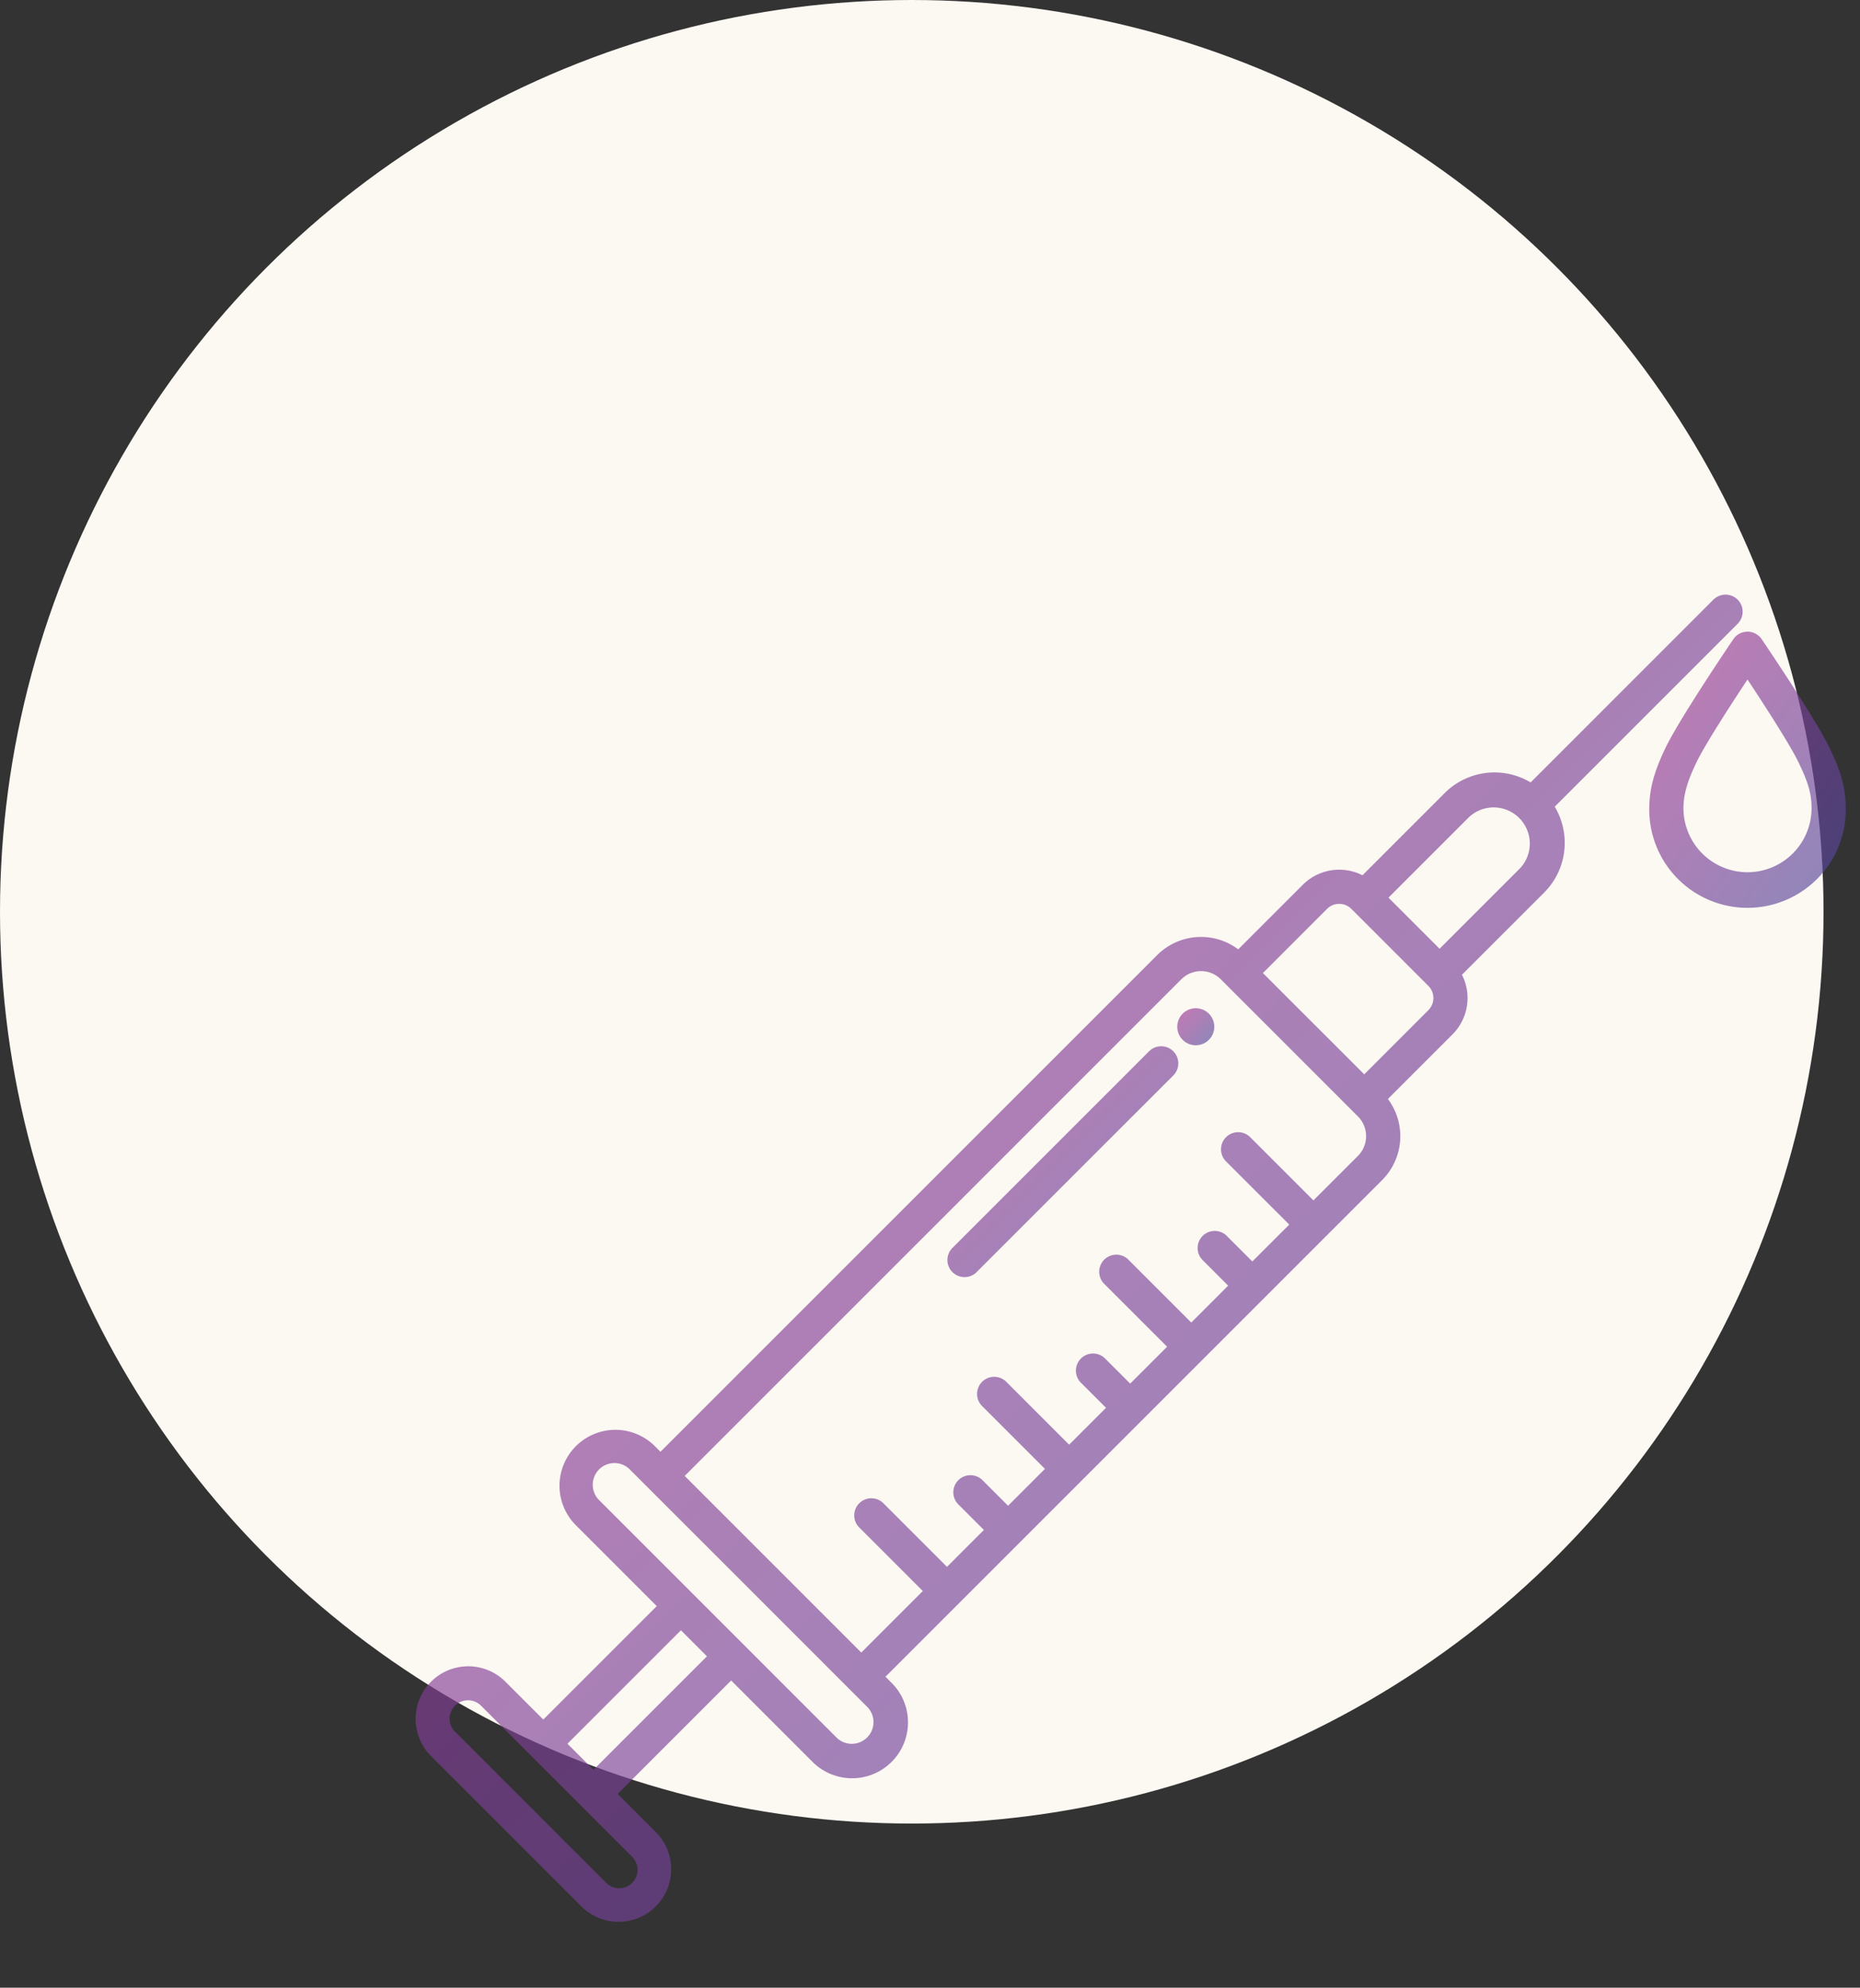 <svg width="102" height="109" fill="none" xmlns="http://www.w3.org/2000/svg"><rect width="100%" height="100%" fill="#333333" stroke="none"/><circle cx="50" cy="50" r="50" fill="#FCF8F2"/><g opacity=".65"><path d="M96.607 35.05a.939.939 0 00-1.552 0c-.122.18-2.998 4.425-3.74 6.001-.422.896-.871 1.962-.871 3.271a5.388 5.388 0 1010.775 0c0-1.325-.395-2.266-.872-3.274-.752-1.585-3.618-5.819-3.74-5.998zm-.776 12.782a3.516 3.516 0 01-3.513-3.51c0-.923.343-1.728.693-2.473.456-.968 1.906-3.206 2.82-4.586.911 1.378 2.358 3.612 2.821 4.589.469.989.692 1.61.692 2.47a3.516 3.516 0 01-3.513 3.51z" fill="url(#paint0_linear)"/><path d="M31.884 104.544a2.883 2.883 0 104.078-4.078l-2.09-2.09 6.223-6.223 4.469 4.47a3.066 3.066 0 004.998-3.34 3.064 3.064 0 00-.664-.995l-.34-.34 27.234-27.234a3.4 3.4 0 00.318-4.447l3.544-3.544a2.823 2.823 0 00.518-3.27l4.509-4.508a3.861 3.861 0 00.578-4.708l10.025-10.025a.936.936 0 00-1.022-1.529.938.938 0 00-.304.203l-10.02 10.021a3.861 3.861 0 00-4.712.582l-4.509 4.509a2.824 2.824 0 00-3.27.518l-3.545 3.544a3.4 3.4 0 00-4.446.318L36.22 79.612l-.34-.34a3.065 3.065 0 00-4.334 4.334l4.469 4.47-6.222 6.221-2.09-2.09a2.884 2.884 0 00-4.078 4.079l8.258 8.258zm48.668-59.729a1.983 1.983 0 012.803 2.803l-4.41 4.41-2.803-2.803 4.41-4.41zm-7.78 5.027a.946.946 0 011.336 0l4.22 4.22a.945.945 0 010 1.336l-3.516 3.517-5.556-5.555 3.516-3.518zm-7.99 3.861a1.53 1.53 0 012.166 0l7.518 7.518a1.532 1.532 0 010 2.167l-2.44 2.44-3.466-3.466a.937.937 0 00-1.326 1.326l3.467 3.466-2.024 2.023-1.401-1.401A.936.936 0 1065.95 69.1l1.401 1.402-2.023 2.024-3.466-3.466a.938.938 0 00-1.326 1.326l3.466 3.466-2.023 2.023-1.402-1.401a.938.938 0 00-1.326 1.325l1.402 1.402-2.023 2.023-3.466-3.466a.938.938 0 00-1.326 1.326l3.466 3.466-2.023 2.024-1.401-1.402a.937.937 0 10-1.326 1.326l1.401 1.401-2.023 2.024-3.467-3.467a.938.938 0 10-1.326 1.326l3.467 3.467-3.374 3.374-9.685-9.686L64.78 53.703zm-31.91 28.578a1.19 1.19 0 111.683-1.682l13.016 13.016a1.19 1.19 0 01-1.683 1.682L32.873 82.281zm4.469 7.12l1.427 1.428-6.222 6.221-1.427-1.427 6.222-6.221zm-12.39 4.133a1.01 1.01 0 011.426 0l8.259 8.258a1.01 1.01 0 11-1.427 1.427l-8.258-8.259a1.009 1.009 0 010-1.427v.001z" fill="url(#paint1_linear)"/><path d="M65.575 57.32a1.015 1.015 0 100-2.03 1.015 1.015 0 000 2.03z" fill="url(#paint2_linear)"/><path d="M52.893 70.035a.936.936 0 00.663-.275L64.36 58.957a.938.938 0 00-1.326-1.326L52.23 68.434a.937.937 0 00.663 1.6z" fill="url(#paint3_linear)"/></g><defs><linearGradient id="paint0_linear" x1="90.444" y1="34.638" x2="104.705" y2="44.834" gradientUnits="userSpaceOnUse"><stop stop-color="#A83592"/><stop offset="1" stop-color="#4F4A9D"/></linearGradient><linearGradient id="paint1_linear" x1="22.815" y1="32.612" x2="95.618" y2="105.355" gradientUnits="userSpaceOnUse"><stop stop-color="#A83592"/><stop offset="1" stop-color="#4F4A9D"/></linearGradient><linearGradient id="paint2_linear" x1="64.559" y1="55.29" x2="66.591" y2="57.321" gradientUnits="userSpaceOnUse"><stop stop-color="#A83592"/><stop offset="1" stop-color="#4F4A9D"/></linearGradient><linearGradient id="paint3_linear" x1="51.955" y1="57.356" x2="64.634" y2="70.035" gradientUnits="userSpaceOnUse"><stop stop-color="#A83592"/><stop offset="1" stop-color="#4F4A9D"/></linearGradient></defs></svg>